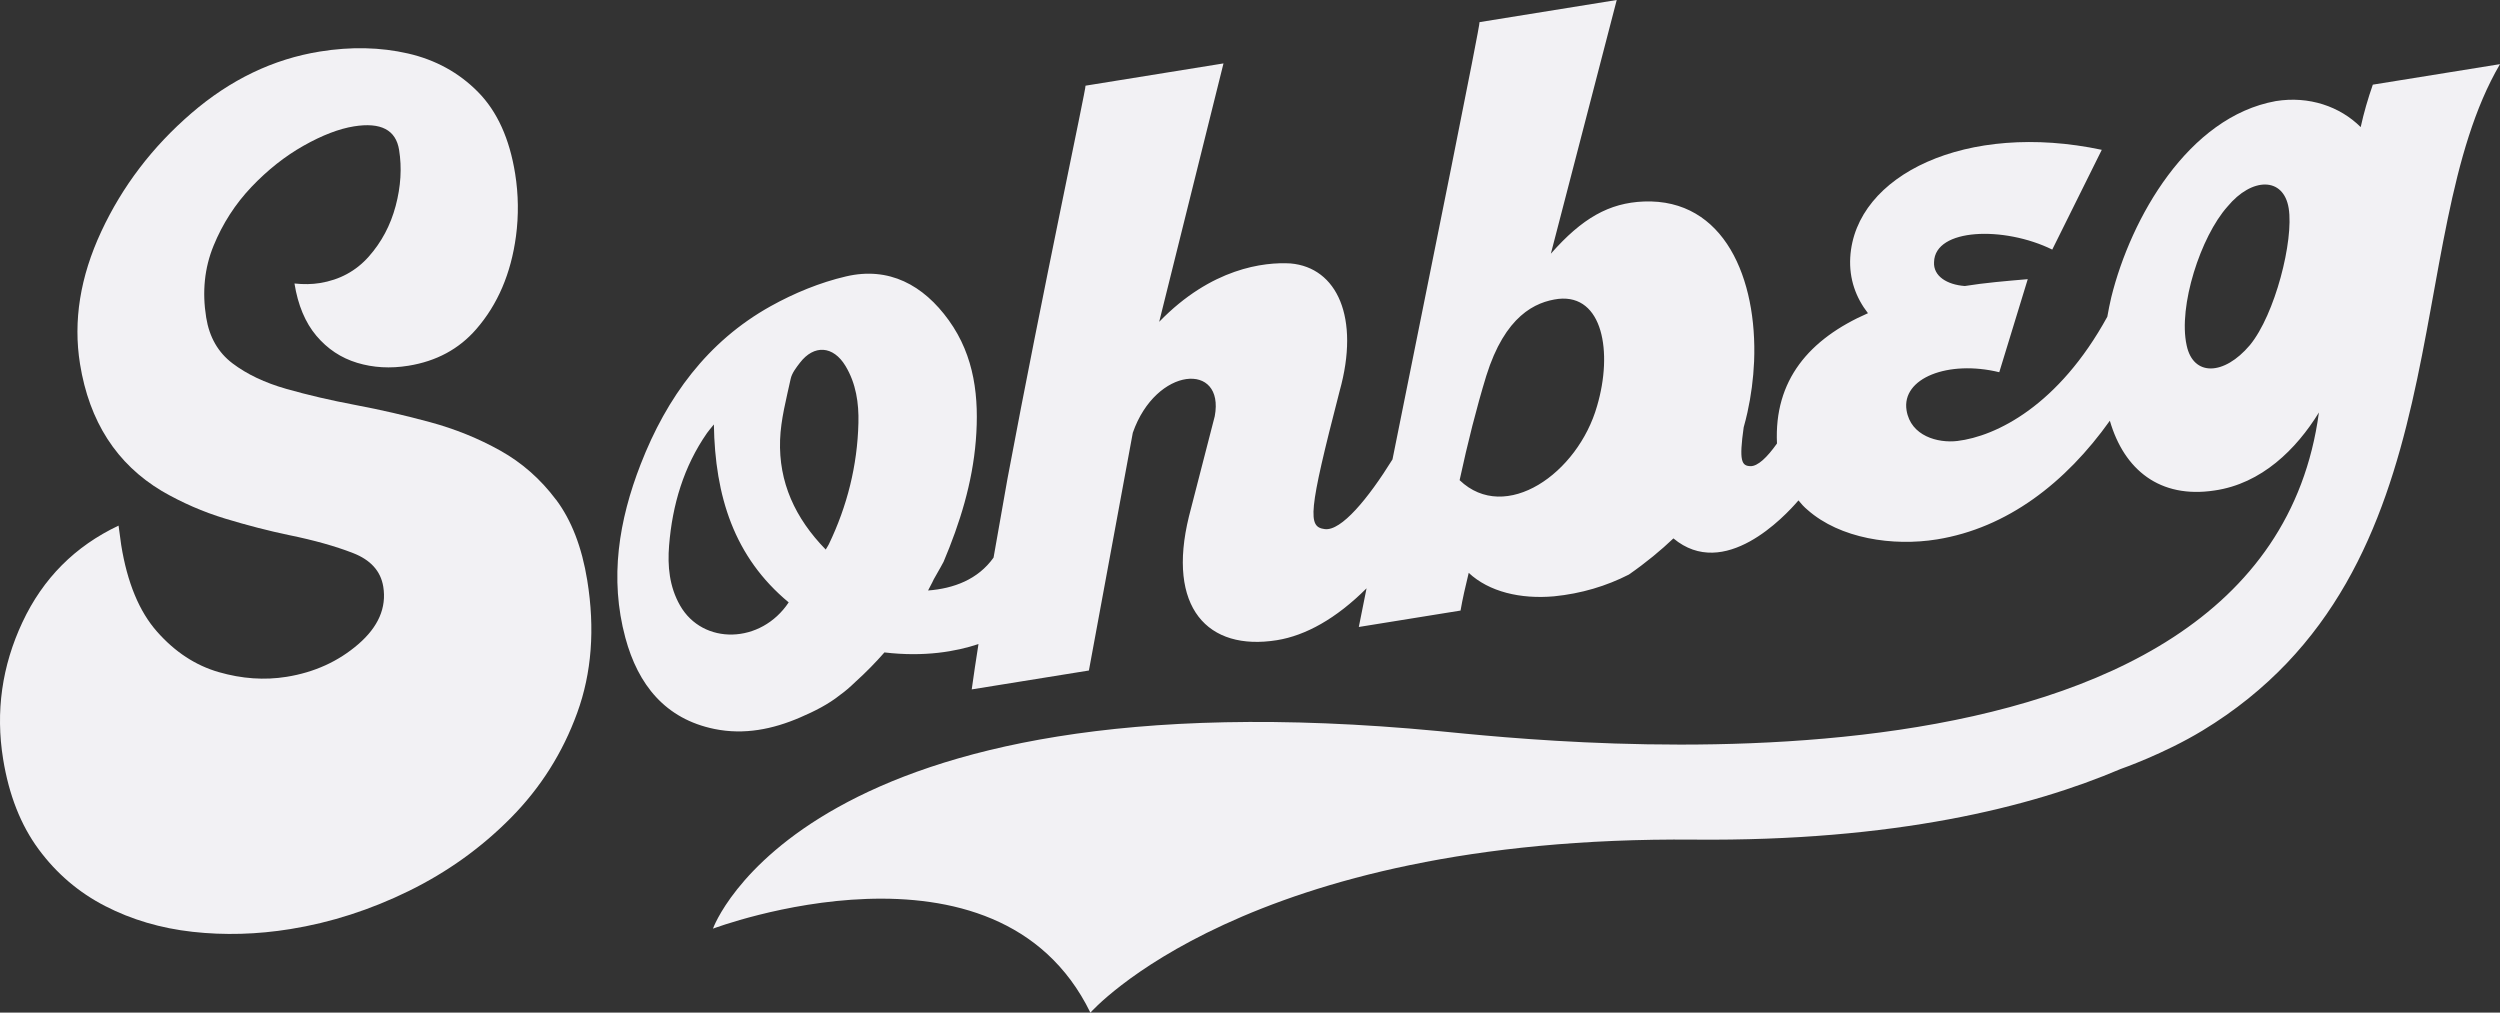 <svg viewBox="0 0 1310.25 530.72" xmlns="http://www.w3.org/2000/svg" data-name="Capa 2" id="Capa_2">
  <rect x="0" y="0" width="1310.25" height="530.72" fill="#333333" stroke="none"/>
  <defs>
    <style>
      .cls-1 {
        fill: #f2f1f4;
      }
    </style>
  </defs>
  <g id="DESIGN">
    <g>
      <path d="M291.41,261.89c-8.11-10.81-17.86-19.39-29.25-25.75-11.4-6.36-23.61-11.31-36.64-14.85-13.03-3.54-26.06-6.55-39.09-9-13.03-2.45-25.16-5.28-36.39-8.48-11.24-3.2-20.62-7.65-28.16-13.36-7.54-5.7-12.15-13.71-13.81-24.01-2.18-13.49-.89-26.04,3.86-37.65,4.75-11.6,11.37-21.87,19.86-30.81,8.49-8.92,17.61-16.13,27.36-21.63,9.74-5.49,18.52-8.86,26.33-10.12,14.1-2.27,21.99,1.83,23.68,12.3,1.52,9.41.92,19.21-1.79,29.39-2.71,10.19-7.43,19.05-14.14,26.6-6.71,7.55-15.25,12.16-25.6,13.83-4.08.66-8.51.74-13.3.23,1.83,11.36,5.66,20.5,11.47,27.39,5.82,6.9,12.94,11.62,21.37,14.18,8.43,2.56,17.4,3.07,26.91,1.53,14.61-2.36,26.43-8.72,35.47-19.11,11.31-12.98,18.27-29.25,20.88-48.82,1.44-10.8,1.29-21.84-.43-32.64-2.93-18.41-9.42-32.71-19.47-42.9-10-10.14-22.24-16.86-36.71-20.18-14.48-3.31-29.87-3.65-46.17-1.02-24.46,3.94-46.9,14.72-67.32,32.31-20.43,17.6-36.18,38.26-47.25,62-11.07,23.74-14.78,46.88-11.15,69.43,4.87,30.19,19.16,52.38,42.89,66.59,10.57,6.13,21.63,10.95,33.18,14.46,11.55,3.51,22.73,6.4,33.55,8.66,12.97,2.65,24.11,5.77,33.4,9.37,9.3,3.6,14.6,9.49,15.92,17.65,1.78,11.01-2.58,21.04-13.05,30.11-10.48,9.07-23.02,14.78-37.62,17.13-11.55,1.86-23.4,1.04-35.55-2.46-12.16-3.5-22.92-10.55-32.3-21.16-9.38-10.6-15.66-25.76-18.83-45.46l-1.38-10.16c-22.83,10.79-39.62,27.66-50.38,50.62-10.76,22.96-14.14,46.87-10.13,71.72,3.04,18.82,9.24,34.58,18.61,47.28,9.37,12.7,20.99,22.62,34.86,29.76,13.87,7.14,29.15,11.65,45.83,13.51,16.68,1.86,33.77,1.39,51.27-1.44,21.22-3.42,41.93-10.09,62.12-19.99,20.18-9.91,38.03-22.71,53.53-38.42,15.5-15.71,27.06-34.01,34.66-54.91,7.61-20.9,9.37-44.04,5.27-69.44-2.81-17.4-8.26-31.5-16.36-42.31Z" class="cls-1"></path>
      <path d="M1243.6,44.35c-2.55,7.34-4.69,14.62-6.36,22.26-10.86-10.82-27.11-16.43-44.48-13.63-45.91,8.27-75.92,61.21-86.22,102.74-.81,3.47-1.5,6.89-2.09,10.27-25.56,46.64-58.26,62.66-78.59,65.13-10.16,1.21-24.45-2.55-26.63-16.07-2.72-16.89,21.84-26.48,48.59-19.97l14.93-48.77c-11.45.98-22.49,1.9-32.99,3.59-9.23-.68-16.58-5.12-16.12-12.56.44-17.84,36.74-18.93,61.95-6.53l25.96-52.29c-70.8-15-129.28,13.06-131.83,56.37-.65,11.37,3,21.18,9.28,29.26-30.93,13.54-49.25,35.17-47.68,68.28-5.09,7.2-10.08,12.04-13.96,11.88-4.56-.16-6-2.63-3.49-20.36.72-2.58,1.39-5.18,1.97-7.82,1.91-8.64,3.09-17.57,3.49-26.69,1.74-43.18-15.44-85.47-57.87-83.83-18.12.76-32.18,8.66-48.65,27.35L847.33,0l-71.91,11.6c.46.91-24.61,124.96-45.62,229.18-12.71,20.47-26.87,37.7-35.53,36.52-8.89-1.16-8.77-8.12,7.82-72.32,10.77-38.57-1.33-64.78-25.72-66.91-13.81-.81-41.48,2.35-68.84,30.6l33.7-135.43-72.31,11.67c.43.84-22.49,107.71-40.92,206.07l-7.28,41.27c-8.24,11.56-20.98,16.2-34.32,17.23,1.99-3.65,2.95-5.8,2.95-5.8,2.88-5.04,5-8.81,5.17-9.22,8.61-20.36,15.12-41.36,16.91-63.59,1.79-22.33-.55-44.09-14.17-63-13.35-18.54-31.4-28.24-53.83-23.01-13.7,3.19-27.24,8.78-39.56,15.64-33.12,18.46-54.44,47.67-68.1,82.82-11.41,29.34-16.46,59.69-8.01,90.98,6.62,24.51,20.86,42.51,46.77,47.78,15.49,3.15,30.47.14,44.8-6.05,7.58-3.26,14.84-6.9,21.06-11.89,0,0,0,0,0,0,2.49-1.76,5.14-4.05,7.88-6.71,5.72-5.16,10.8-10.4,15.26-15.49,21.03,2.49,37.6-.49,49.29-4.39-1.33,8.44-2.52,16.41-3.54,23.77l61.41-9.9,23.01-124.6c12.19-34.9,48.29-37.26,42.95-8.67l-13.51,52.45c-11.76,47.82,9.76,70.78,46.12,64.92,14.92-2.41,30.99-11.23,46.95-27.19-1.43,7.13-2.79,13.92-4.06,20.27l53.32-8.6c1.07-6.24,2.54-12.54,4.28-19.76,10.72,9.97,27.1,13.83,44.67,12.3,14.35-1.42,27.48-5.39,39.26-11.4,9.14-6.35,16.86-12.78,23.36-18.96,0,0,0,0,0,0,26.65,22.19,58.09-11.22,65.53-19.91,1.42,1.78,2.98,3.48,4.74,4.94,17.08,15.11,44.77,19.21,67.8,15.5,36.89-5.95,67.52-29.7,90.66-62.21,7.49,25.77,26.22,40.93,54.84,36.57,24.71-3.55,42.92-21.66,54.74-40.89-28.98,215.38-403.72,172.48-461.53,166.98-332.25-31.58-380.16,103.55-380.16,103.55,0,0,148.92-56.23,197.82,44.03,0,0,81.1-92.79,316.56-90.69,104.75.93,176.35-16.95,223.59-37.1h.02s22.42-7.78,42.72-20.08c138.2-83.79,102.57-258.33,155.88-349.25l-66.65,10.75ZM356.4,317.3c-5.62-9.86-6.59-20.66-5.73-31.39,1.71-21.29,7.62-41.32,19.88-58.96.79-1.13,1.71-2.16,3.59-4.5.59,37.54,10.54,69.48,39.21,93.26-14.49,21.85-45,22.56-56.95,1.59ZM449.9,221.67c-.55,22.35-5.88,43.56-15.51,63.59-.34.69-.79,1.34-1.63,2.76-16.07-16.44-24.7-35.33-23.92-57.49.38-10.73,3.26-21.38,5.54-31.95.66-3.05,2.89-5.89,4.86-8.46,7.4-9.64,17.47-8.95,23.88,1.67,5.54,9.18,7.04,19.48,6.78,29.88ZM837.04,212.73c-10.03,35.42-48.04,61.92-72.06,38.93,4.28-19.76,8.83-37.83,13.98-54.69,9.84-31.48,25.66-38.8,37.84-40.33,23.24-2.45,28.54,27.89,20.24,56.09ZM1179.16,180.89c-13.57,16.05-29.67,16.48-33.13.14-4.55-20.49,7.37-57.08,21.41-72.78,12.84-15.5,29.41-15.57,32.06.9,2.73,16.89-7.17,55.75-20.34,71.74Z" class="cls-1"></path>
    </g>
  </g>
</svg>